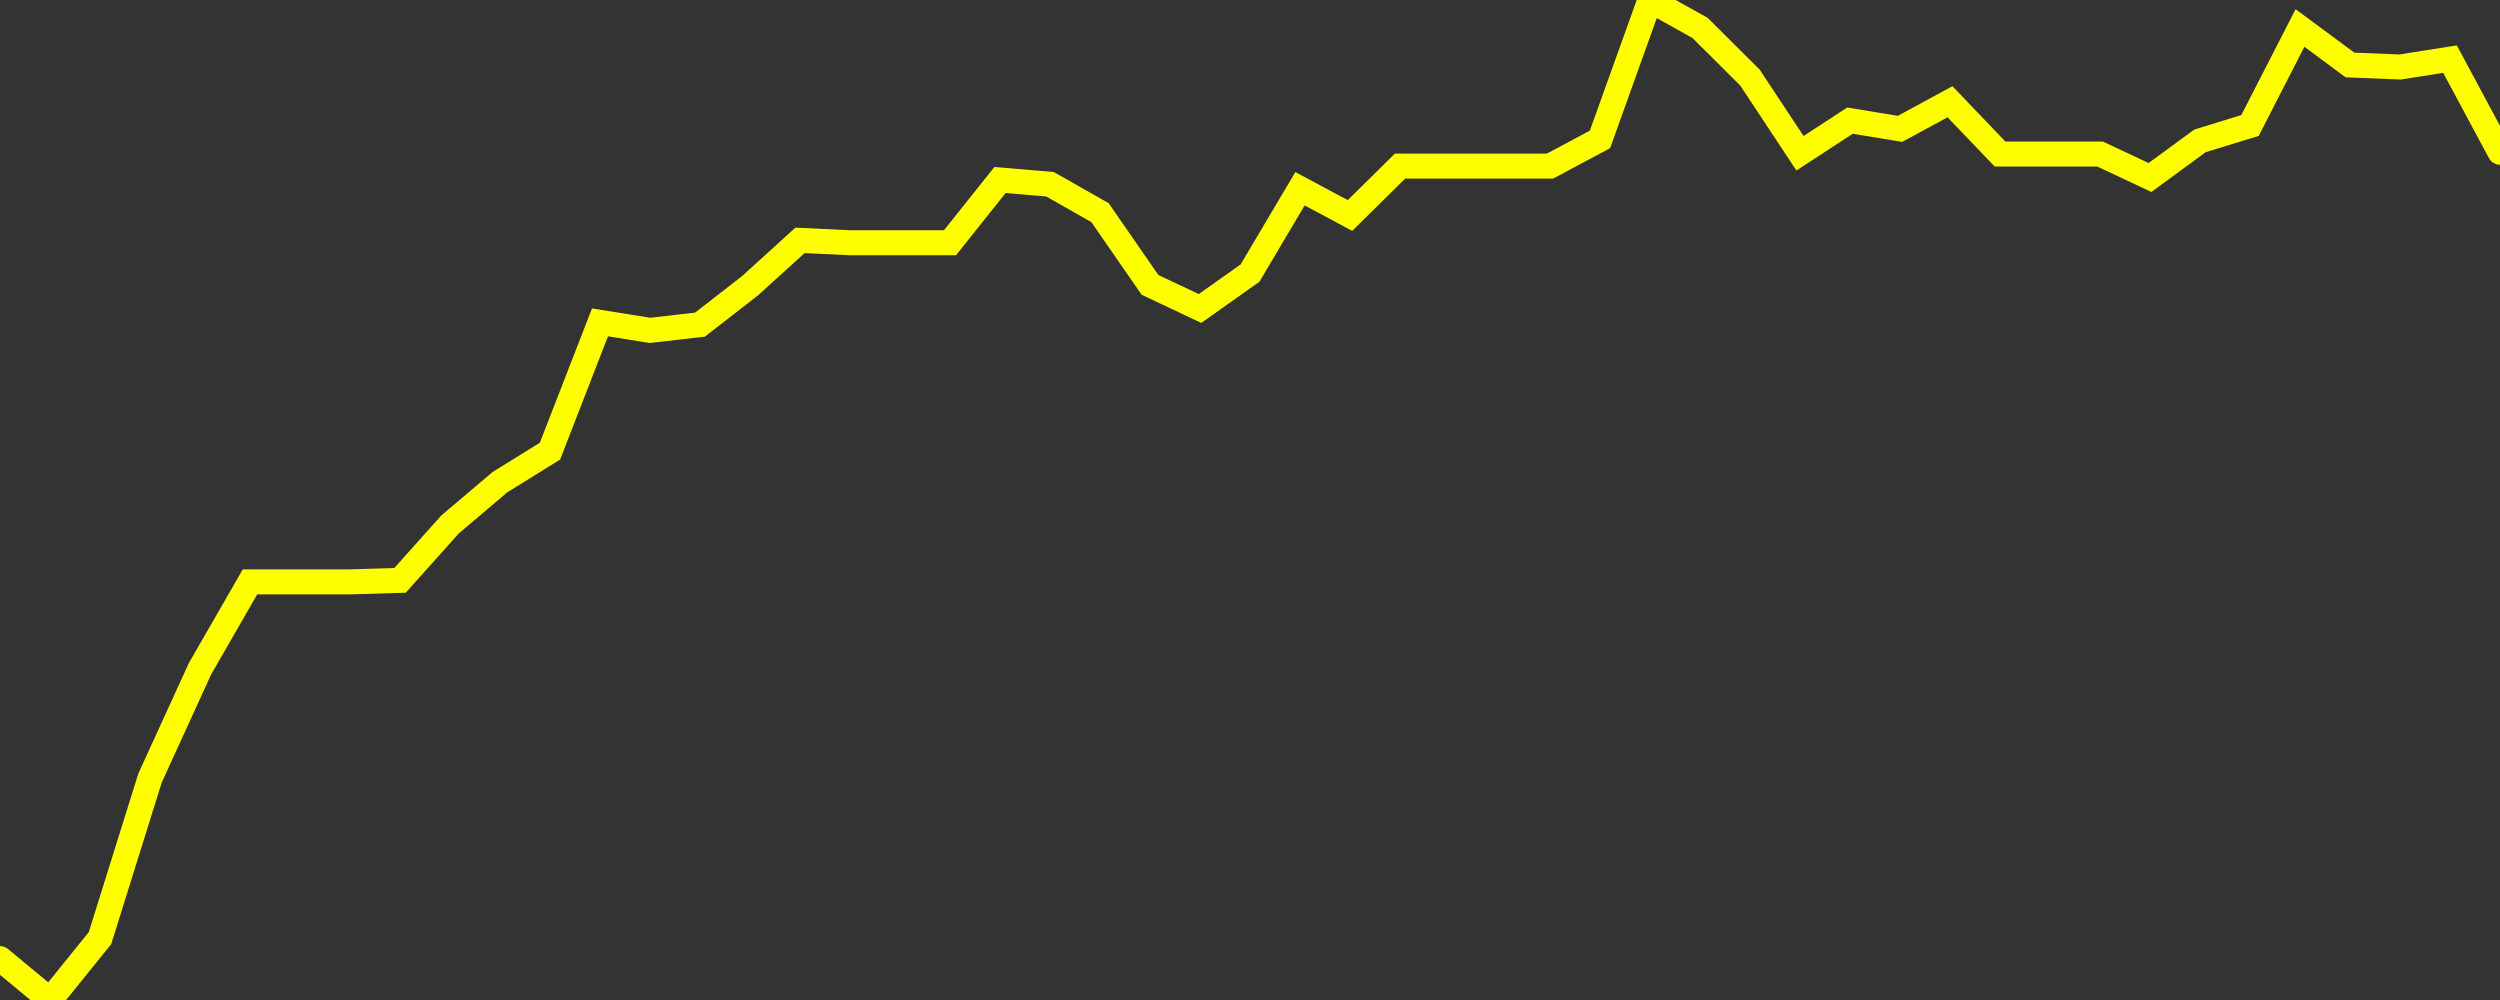<?xml version="1.0" encoding="UTF-8" standalone="no"?>
<!DOCTYPE svg PUBLIC "-//W3C//DTD SVG 1.1//EN" "http://www.w3.org/Graphics/SVG/1.1/DTD/svg11.dtd">
<svg xmlns:xlink="http://www.w3.org/1999/xlink" viewBox="0 0 200 80" height="80px" version="1.1" width="200px" x="0px" y="0px" xmlns="http://www.w3.org/2000/svg">
  <rect x="0" y="0" width="200" height="80" fill="#333333" stroke="none"/>
  <defs>
    <clipPath id="clip-1746818642">
      <rect height="80" width="200" x="0" y="0"/>
    </clipPath>
  </defs>
  <style>

  .path {
  }
  
  @keyframes dash {
    from {
      stroke-dashoffset: 3000;
    }
    to {
      stroke-dashoffset: 4000;
    }
  }
  </style>
  <rect height="80" style="fill:rgb(255,255,255);fill-opacity:0;stroke:none;" width="200" x="0" y="0"/>
  <rect height="80" style="fill:rgb(255,255,255);fill-opacity:0;stroke:none;" width="200" x="0" y="0"/>
  <polyline  class="path" style="fill:none;stroke:rgb(255,255,0);stroke-width:2;stroke-miterlimit:10;stroke-linecap:round;" points = "0,76.69 4,80 8,75.05 12,62.25 16,53.5 20,46.55 24,46.55 28,46.55 32,46.43 36,41.96 40,38.57 44,36.09 48,25.79 52,26.43 56,25.97 60,22.86 64,19.23 68,19.42 72,19.42 76,19.42 80,14.4 84,14.74 88,17.01 92,22.79 96,24.68 100,21.85 104,15.1 108,17.24 112,13.29 116,13.29 120,13.29 124,13.29 128,11.15 132,0 136,2.23 140,6.21 144,12.26 148,9.65 152,10.31 156,8.14 160,12.32 164,12.32 168,12.32 172,14.2 176,11.27 180,10.04 184,2.24 188,5.2 192,5.36 196,4.73 200,12.18"/>

  <!--Generated in 0.37386703491211s @ 1746766940 - ADWHIT.com -->
  <!-- 
  minVal: 48.806
  maxVal: 51.8204
  -->
</svg>